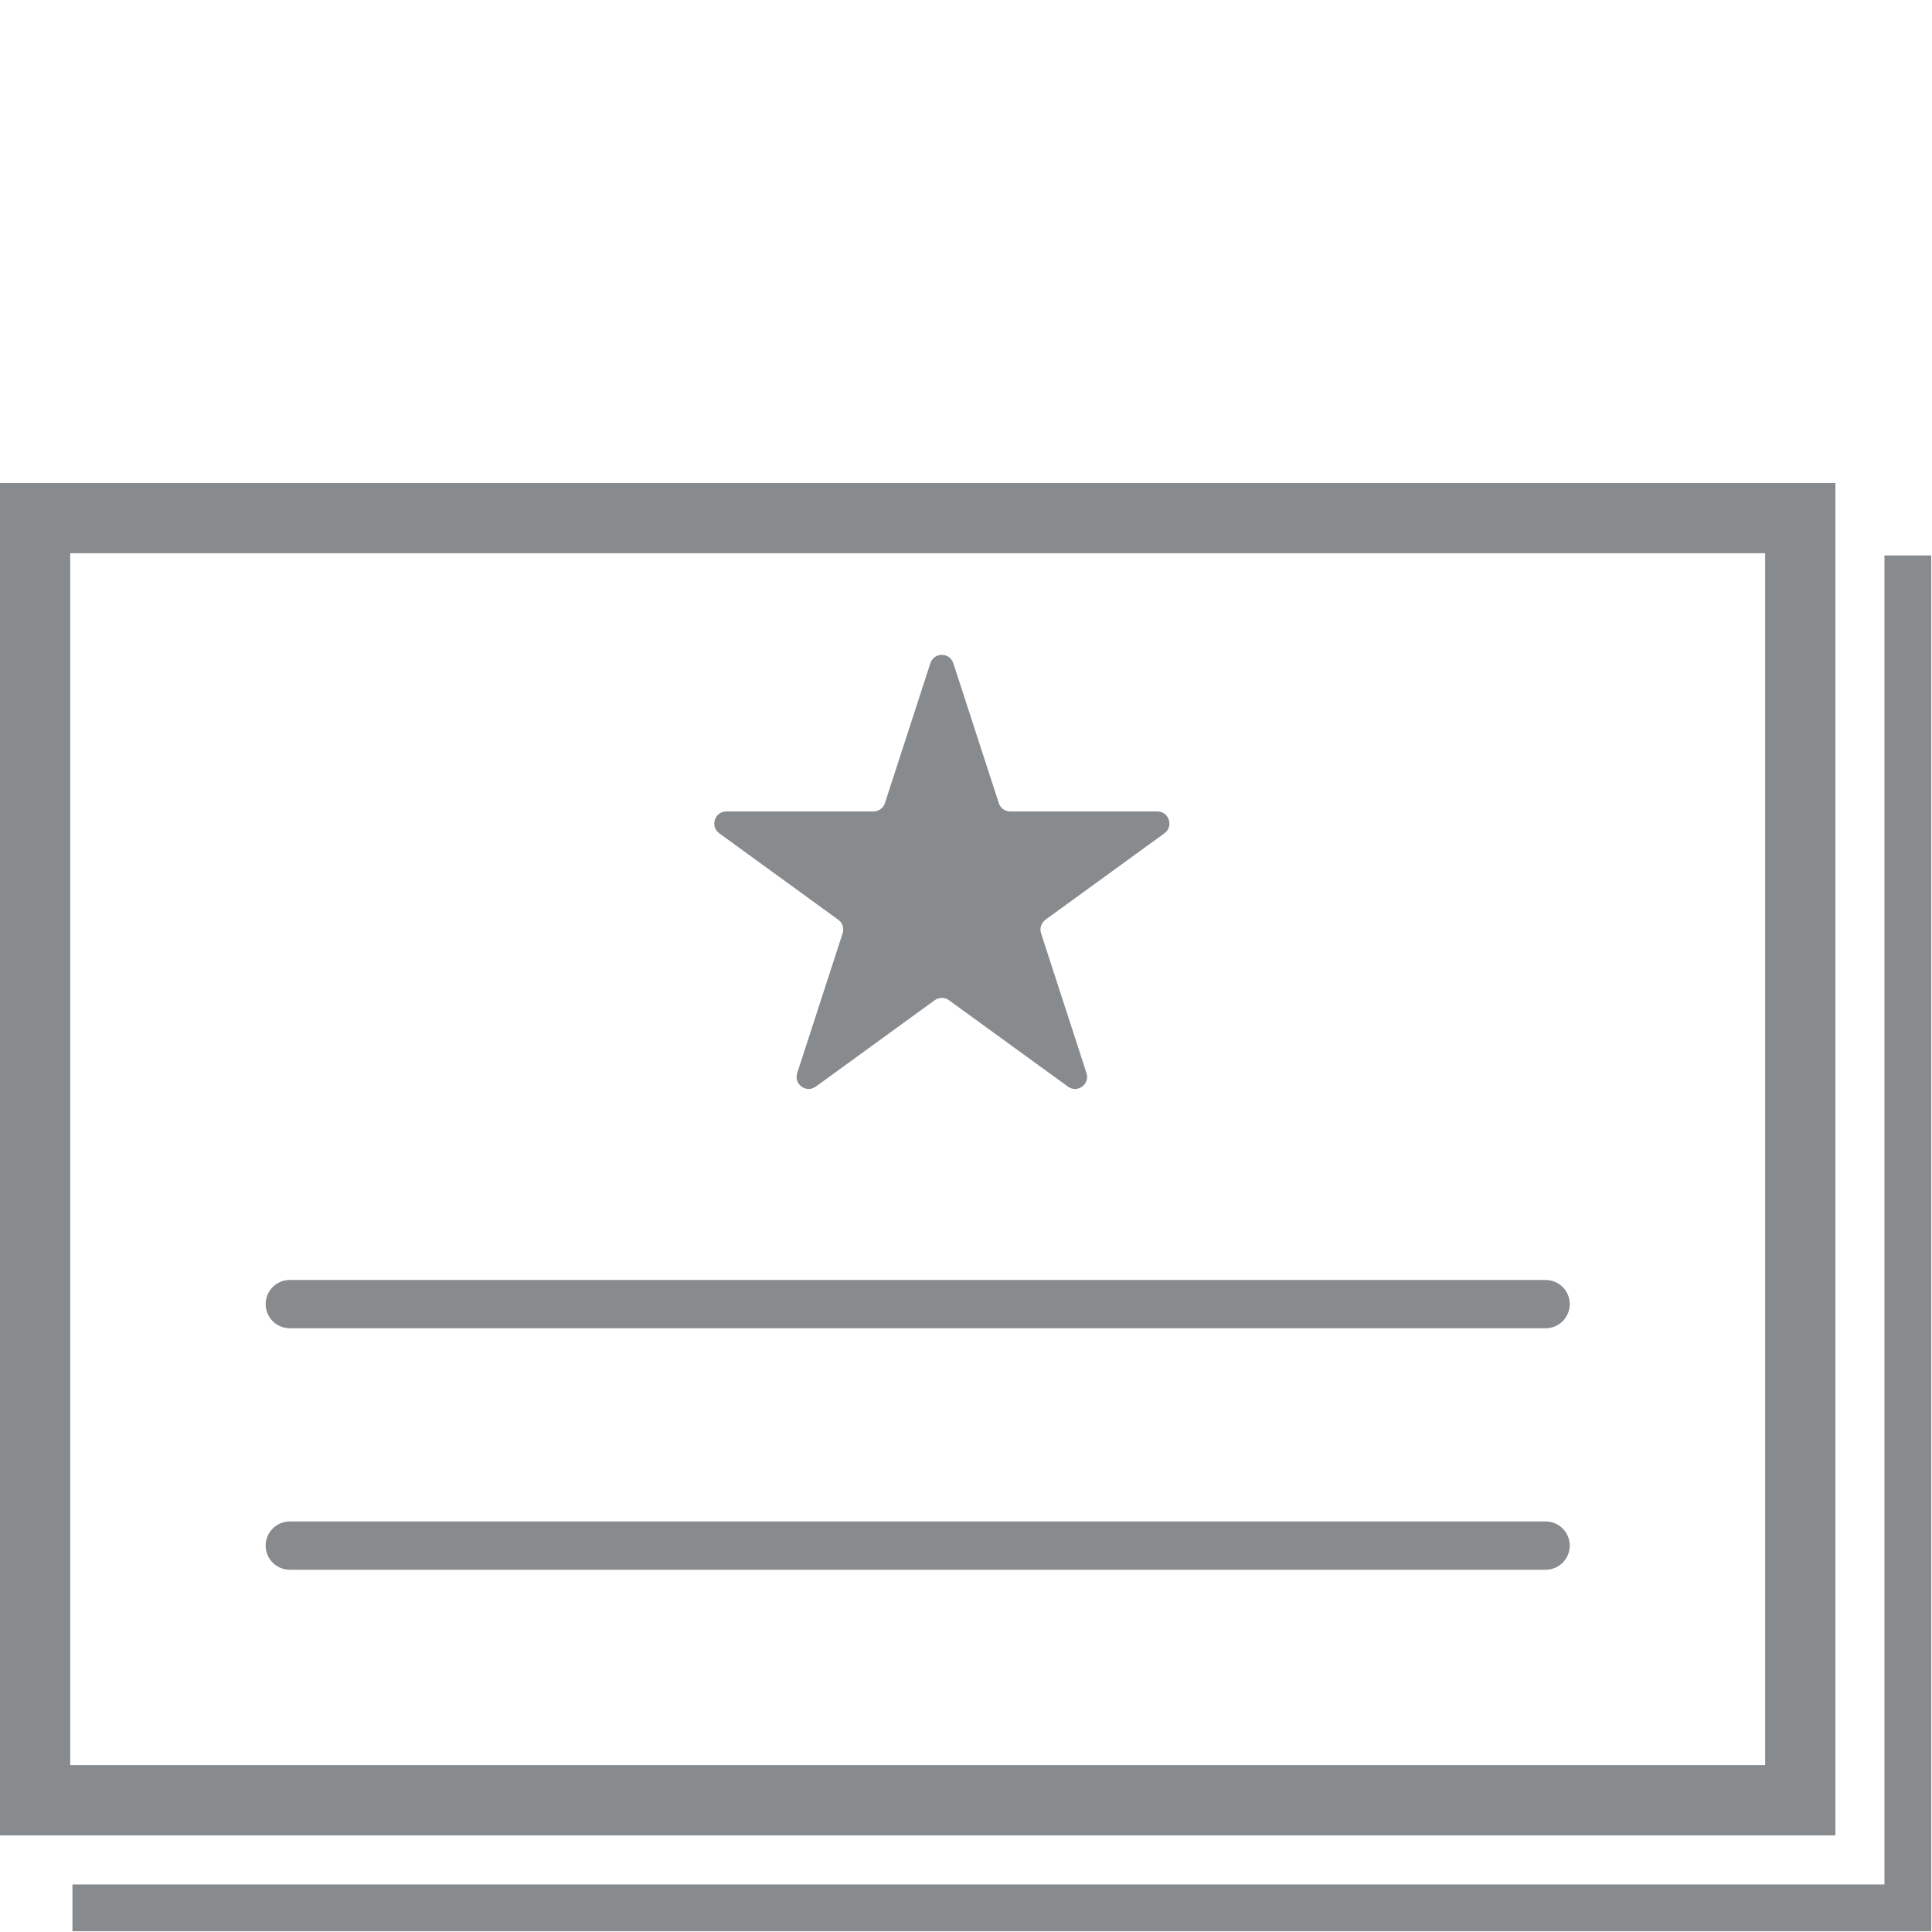 <svg width="40" height="40" viewBox="0 0 40 40" fill="none" xmlns="http://www.w3.org/2000/svg">
<path d="M39.5 11.5V39.5H1.5" stroke="#888B8D" stroke-width="0.969"/>
<rect x="0.727" y="10.727" width="36.546" height="26.546" stroke="#888B8D" stroke-width="1.454"/>
<path d="M6 32H32" stroke="#888B8D" stroke-linecap="round"/>
<path d="M6 27H32" stroke="#888B8D" stroke-linecap="round"/>
<path d="M19.262 13.732C19.337 13.501 19.663 13.501 19.738 13.732L20.679 16.628C20.712 16.731 20.808 16.8 20.916 16.8H23.961C24.204 16.8 24.304 17.11 24.108 17.253L21.645 19.042C21.557 19.106 21.521 19.219 21.554 19.322L22.495 22.218C22.57 22.448 22.306 22.64 22.11 22.497L19.647 20.708C19.559 20.644 19.441 20.644 19.353 20.708L16.89 22.497C16.694 22.64 16.43 22.448 16.505 22.218L17.446 19.322C17.479 19.219 17.443 19.106 17.355 19.042L14.892 17.253C14.696 17.11 14.796 16.8 15.039 16.8H18.084C18.192 16.8 18.288 16.731 18.321 16.628L19.262 13.732Z" fill="#888B8D"/>
</svg>
